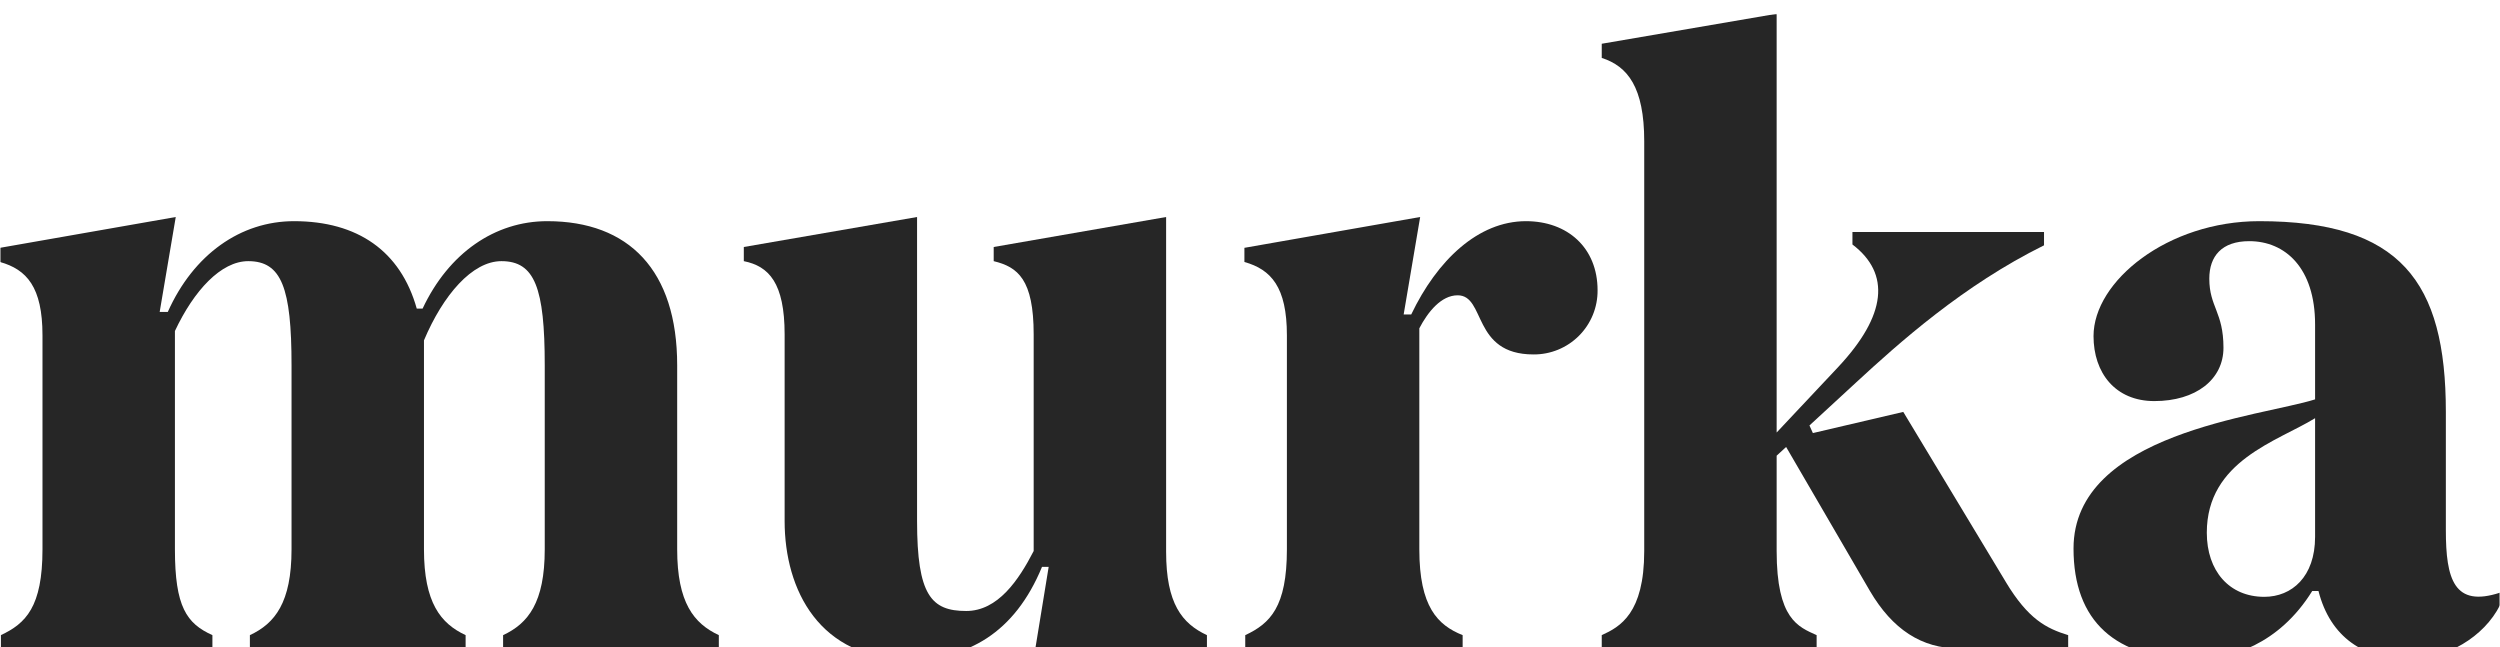 <svg width="1271" height="329" viewBox="0 0 1271 329" fill="none" xmlns="http://www.w3.org/2000/svg">
<g clip-path="url(#clip0_3043_13)">
<mask id="mask0_3043_13" style="mask-type:luminance" maskUnits="userSpaceOnUse" x="0" y="7" width="1271" height="329">
<path d="M1271 7H0V335.186H1271V7Z" fill="white"/>
</mask>
<g mask="url(#mask0_3043_13)">
<mask id="mask1_3043_13" style="mask-type:luminance" maskUnits="userSpaceOnUse" x="0" y="7" width="1271" height="329">
<path d="M1271 7H0V335.186H1271V7Z" fill="white"/>
</mask>
<g mask="url(#mask1_3043_13)">
<path d="M344.278 279.289V185.703C344.278 137.428 319.717 112.443 278.217 112.443C251.604 112.443 228.084 128.679 214.841 156.907H211.882C203.653 127.575 181.706 112.443 149.482 112.443C122.332 112.443 98.382 129.314 85.301 158.601H81.176L89.351 110.326L0 125.994V133.194C13.551 137.005 21.6 145.894 21.6 170.459V279.289C21.6 308.508 13.131 316.978 0.427 322.906V329.681H107.987V322.906C94.86 316.977 88.931 308.506 88.931 279.289V168.282C98.609 147.659 112.402 132.77 126.196 132.77C143.135 132.77 148.216 146.321 148.216 185.703V279.289C148.216 306.389 139.747 316.978 127.043 322.906V329.681H236.718V322.906C224.018 316.977 215.545 306.391 215.545 279.289V173.033C225.259 149.985 240.092 132.77 254.927 132.77C271.866 132.77 276.947 146.321 276.947 185.703V279.289C276.947 306.389 268.478 316.978 255.774 322.906V329.681H365.451V322.906C352.751 316.977 344.278 306.391 344.278 279.289Z" fill="#262626"/>
<path d="M592.852 280.559V110.326L505.195 125.571V132.771C517.476 135.735 525.521 142.087 525.521 170.036V280.136C517.899 294.957 507.312 310.626 491.221 310.626C473.435 310.626 466.236 302.58 466.236 264.892V110.326L378.155 125.571V132.771C390.855 135.312 398.905 143.781 398.905 170.036V264.892C398.905 300.04 416.691 335.192 462.425 335.192C491.644 335.192 515.782 322.065 529.756 288.192H533.144L526.369 329.692H613.605V322.906C600.905 316.977 592.855 306.814 592.855 280.559" fill="#262626"/>
<path d="M775.791 112.443C751.521 112.443 730.647 132.287 717.468 159.871H713.62L722.01 110.325L632.659 125.994V133.194C646.21 137.005 654.259 145.894 654.259 170.459V279.289C654.259 308.508 645.79 316.978 633.086 322.906V329.681H743.607V322.906C730.907 317.824 721.587 308.506 721.587 279.289V166.895C726.025 158.42 732.775 150.131 741.066 150.131C755.466 150.131 748.266 180.197 779.601 180.197C783.893 180.231 788.148 179.411 792.12 177.785C796.091 176.159 799.699 173.758 802.734 170.724C805.769 167.689 808.169 164.081 809.796 160.11C811.423 156.138 812.243 151.883 812.209 147.591C812.209 125.991 796.964 112.443 775.791 112.443Z" fill="#262626"/>
<path d="M1019.71 295.8L967.62 209.413L921.665 220.173L919.926 216.305L943.482 194.595C965.502 174.269 998.109 145.049 1039.18 124.723V117.948H941.782V124.3C961.261 139.121 959.144 160.295 934.582 186.55L903.246 219.888V7L814.325 22.245V29.445C827.452 33.68 835.925 44.266 835.925 71.792V280.136C835.925 311.896 823.644 318.671 814.325 322.906V329.681H923.575V322.906C914.259 318.671 903.249 314.86 903.249 280.136V231.669L908.062 227.234L950.677 300.463C962.111 319.942 976.932 329.682 995.988 329.682H1051.46V322.907C1040.45 319.519 1031.14 314.861 1019.7 295.807" fill="#262626"/>
<path d="M1243.47 269.549V209.417C1243.47 142.933 1220.18 112.443 1148.62 112.443C1102.03 112.443 1064.35 142.933 1064.35 170.881C1064.35 189.514 1075.36 203.911 1095.26 203.911C1116.43 203.911 1130.41 192.901 1130.41 176.811C1130.41 158.602 1123.21 156.061 1123.21 141.663C1123.21 130.229 1129.56 122.607 1143.53 122.607C1161.74 122.607 1176.99 136.158 1176.99 164.954V203.043C1149.43 211.778 1054.18 220.058 1054.18 278.866C1054.18 315.708 1075.35 335.187 1116.01 335.187C1133.83 335.187 1158.6 327.774 1175.54 300.463H1178.71C1184.73 324.078 1201.89 335.187 1224.41 335.187C1243.89 335.187 1262.95 323.753 1271 307.662V301.31C1247.7 308.932 1243.47 294.534 1243.47 269.549ZM1151.15 303.427C1133.37 303.427 1121.94 290.3 1121.94 270.82C1121.94 234.238 1157.84 224.386 1176.99 212.61V272.937C1176.99 293.263 1165.13 303.427 1151.16 303.427" fill="#262626"/>
</g>
</g>
</g>
<defs>
<clipPath id="clip0_3043_13">
<rect width="1271" height="329" fill="white"/>
</clipPath>
</defs>
</svg>
